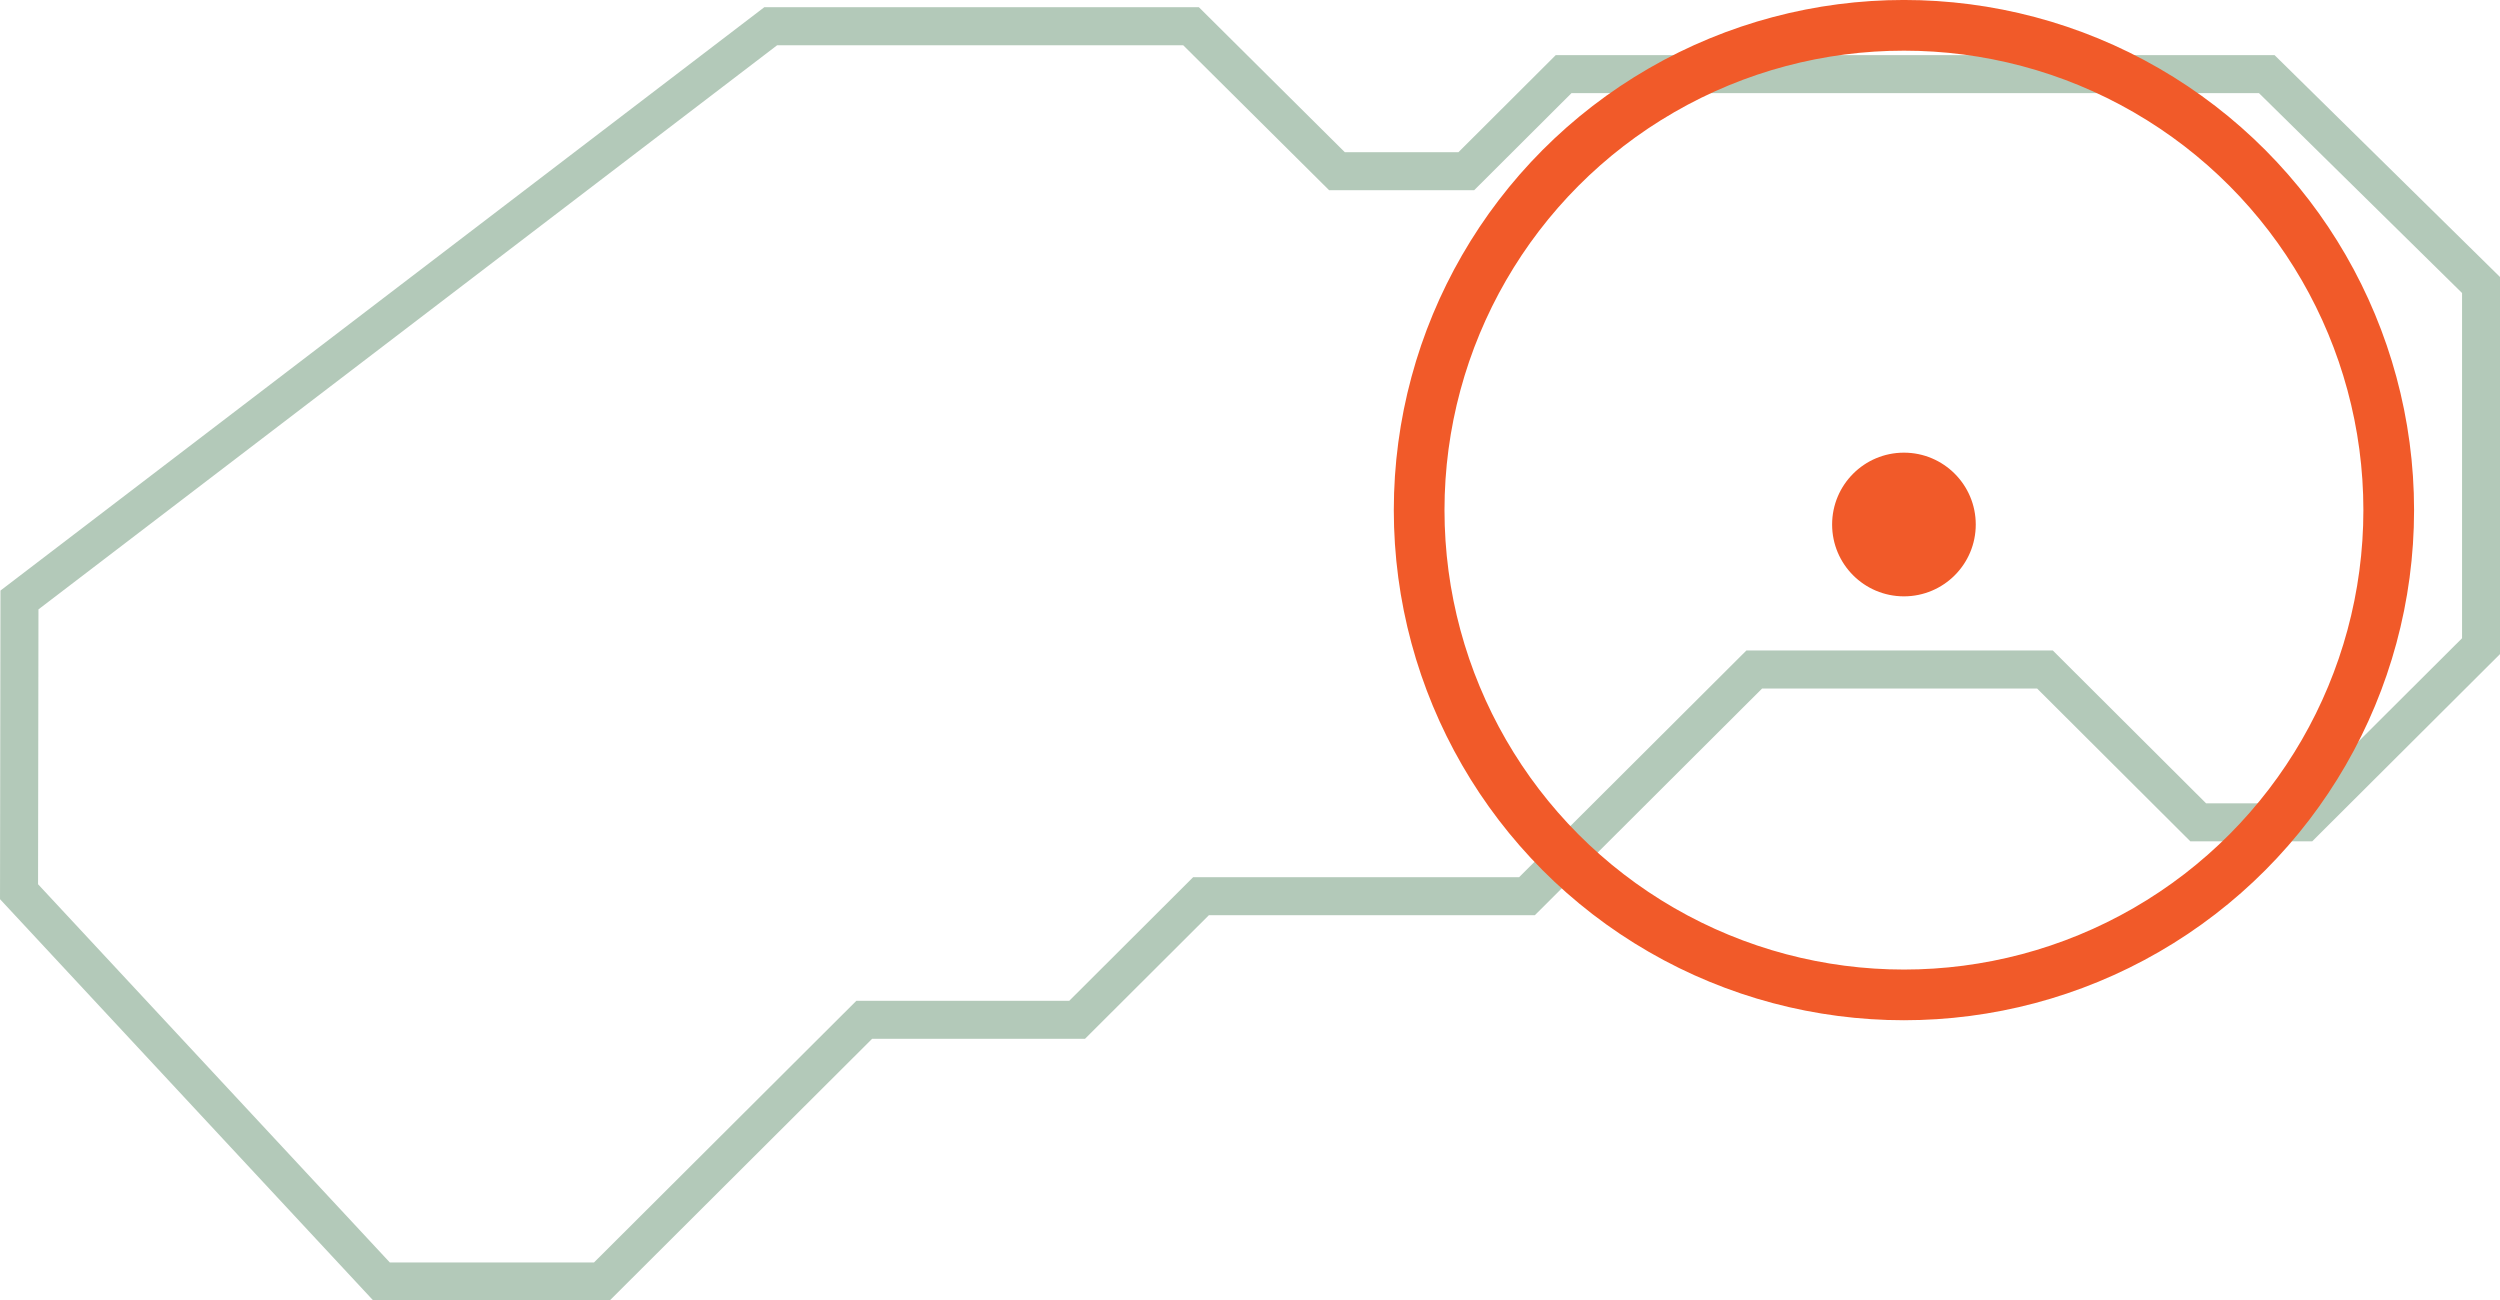 <?xml version="1.0" encoding="UTF-8"?> <svg xmlns="http://www.w3.org/2000/svg" xmlns:xlink="http://www.w3.org/1999/xlink" id="Layer_2" data-name="Layer 2" viewBox="0 0 52.528 27.324"><defs><style> .cls-1 { clip-path: url(#clippath); } .cls-2, .cls-3, .cls-4 { fill: none; } .cls-2, .cls-5 { stroke-width: 0px; } .cls-3 { stroke: #f15a29; stroke-width: 1.065px; } .cls-3, .cls-4 { stroke-miterlimit: 10; } .cls-4 { stroke: #b3c9b9; stroke-width: .799px; } .cls-5 { fill: #f15a29; } </style><clipPath id="clippath"><rect class="cls-2" width="52.528" height="27.324"></rect></clipPath></defs><g id="Layer_2-2" data-name="Layer 2"><g class="cls-1"><polygon class="cls-4" points="47.628 1.558 32.853 1.558 30.809 3.597 28.091 3.597 25.025 .551 16.194 .551 .409 12.606 .4 18.736 8.016 26.925 12.646 26.925 18.159 21.427 22.632 21.427 25.235 18.83 32.084 18.83 36.859 14.067 42.967 14.067 46.187 17.278 48.417 17.278 52.13 13.576 52.13 5.989 47.628 1.558"></polygon><circle class="cls-3" cx="40.004" cy="10.718" r="10.186"></circle><path class="cls-5" d="m40.004,12.53c.834,0,1.509-.676,1.509-1.509s-.675-1.51-1.509-1.51-1.509.676-1.509,1.51.675,1.509,1.509,1.509"></path></g></g></svg> 